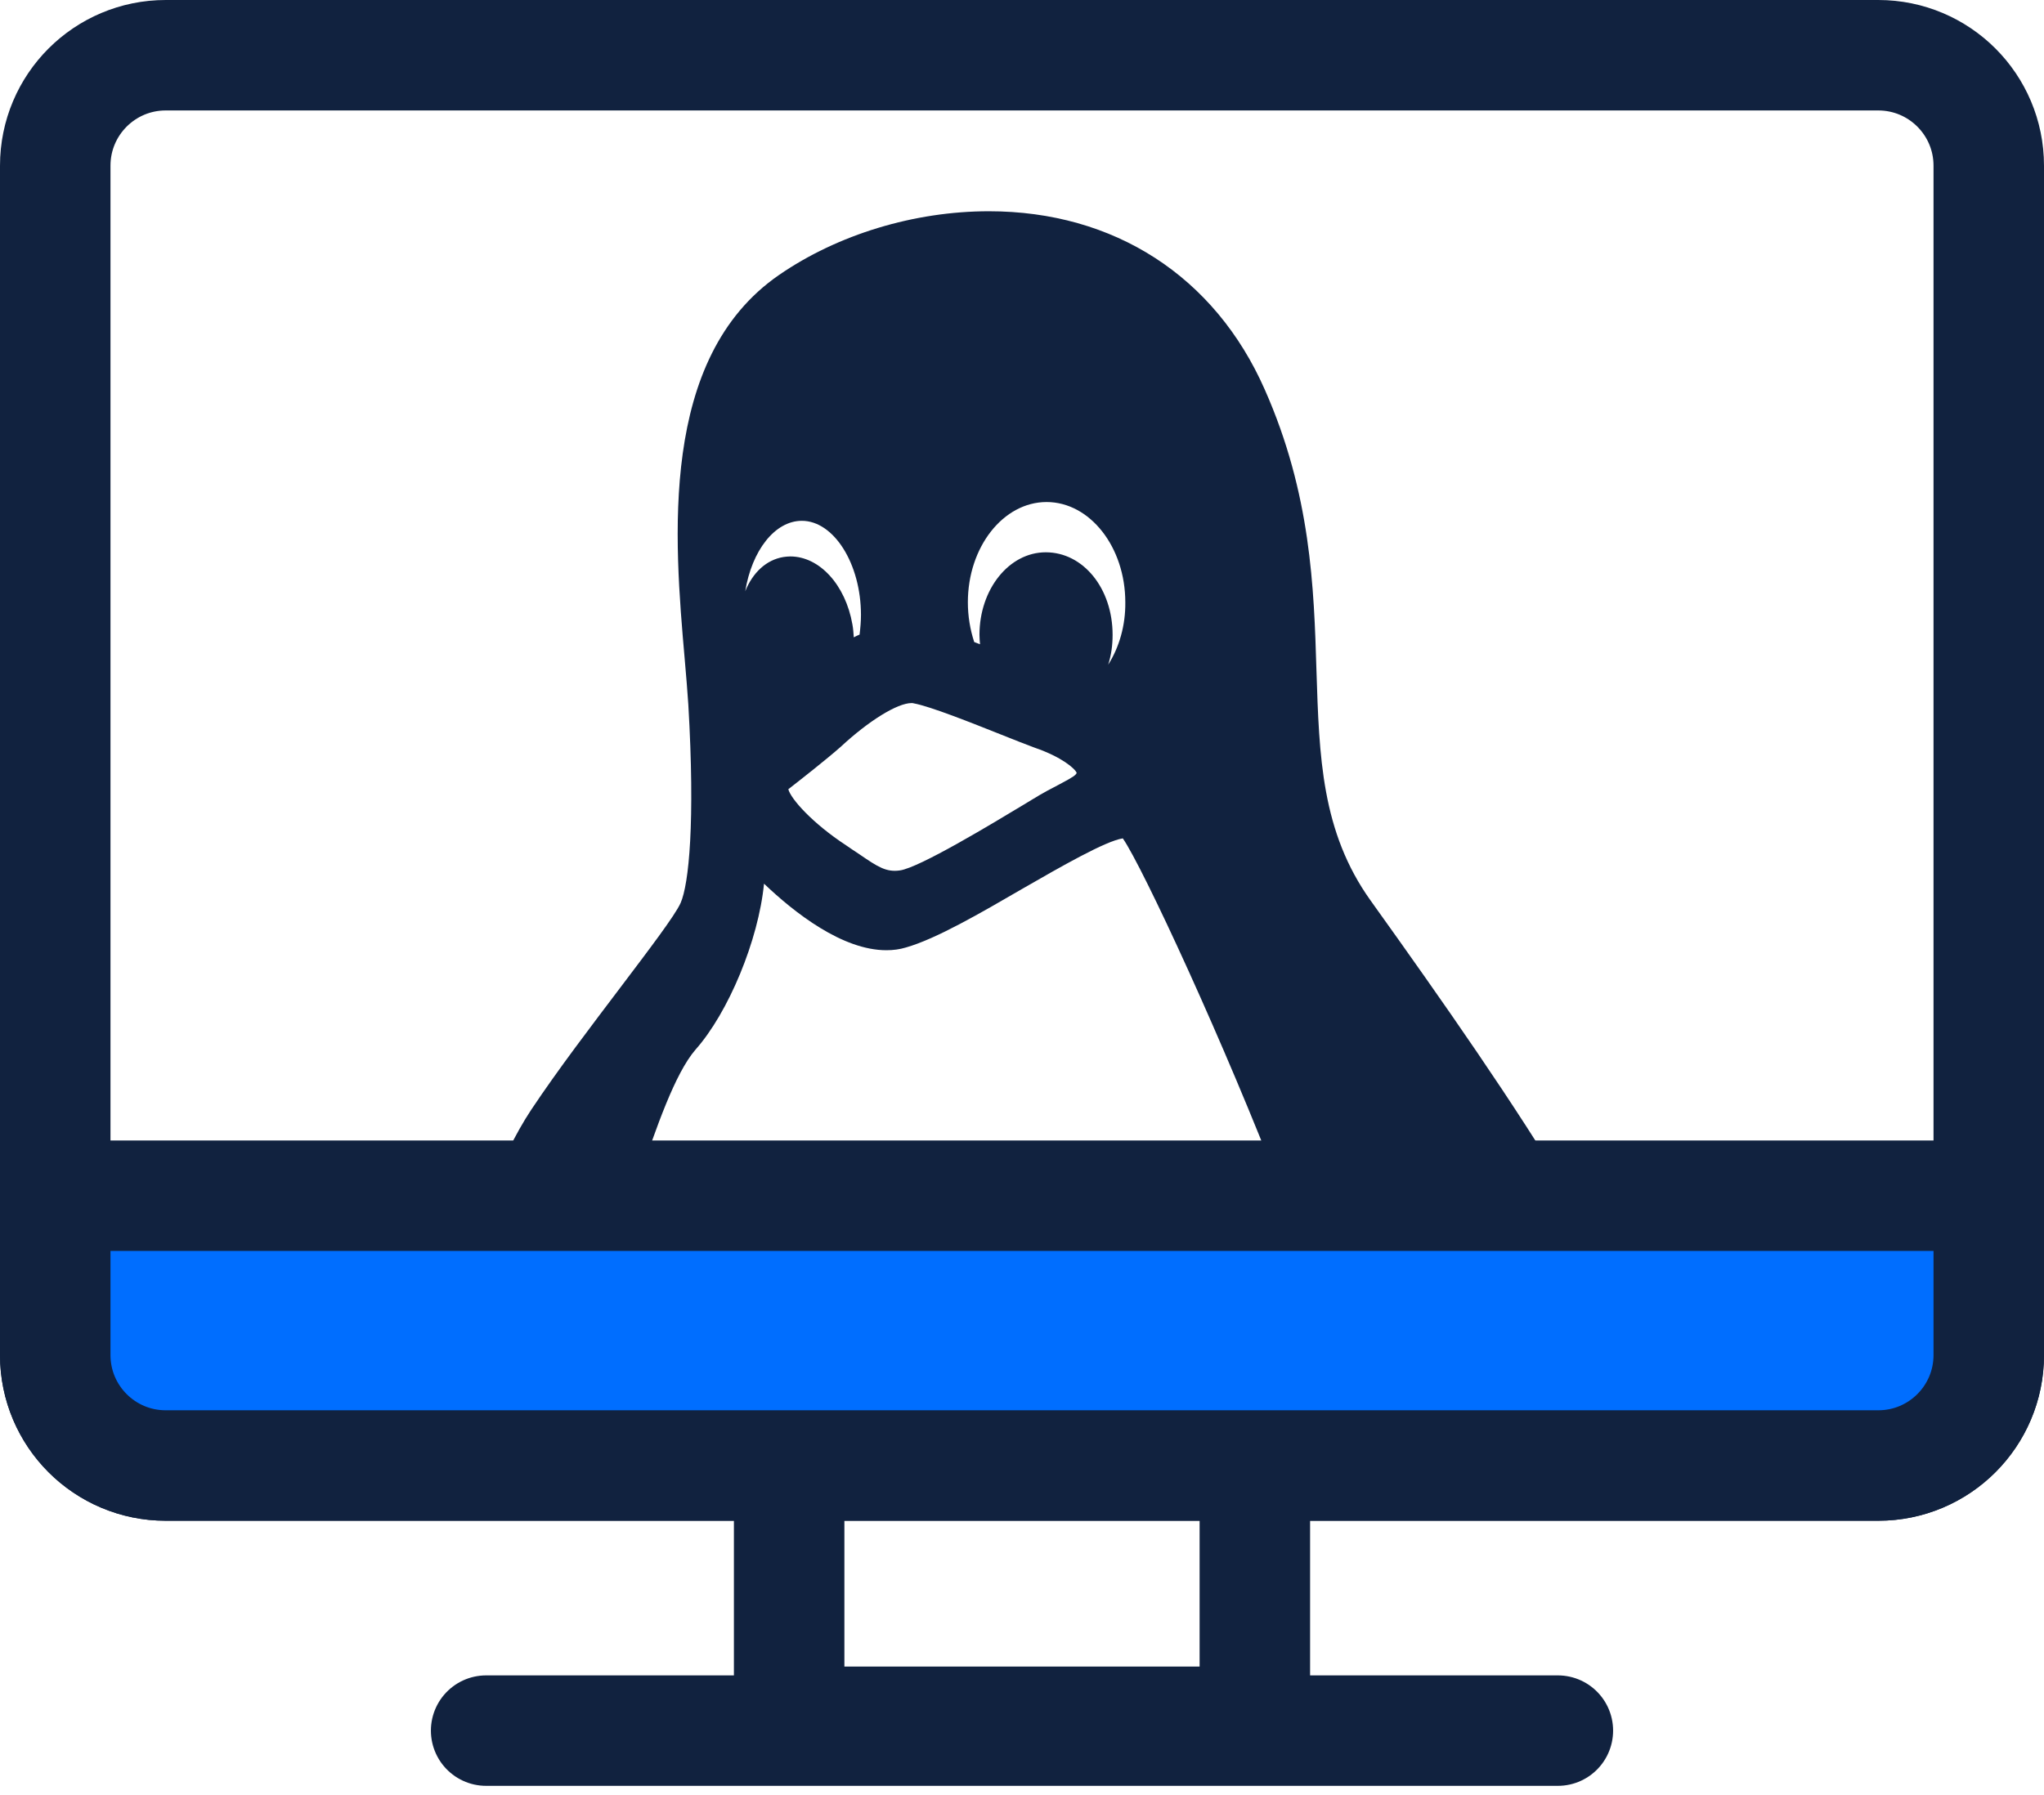 <svg width="74" height="65" viewBox="0 0 74 65" fill="none" xmlns="http://www.w3.org/2000/svg">
<g clip-path="url(#clip0_619_1070)">
<path d="M68 53.07H6C3.79 53.07 2 51.28 2 49.07V6C2 3.79 3.79 2 6 2H68C70.21 2 72 3.79 72 6V49.07C72 51.28 70.21 53.07 68 53.07Z" stroke="#11223F" stroke-width="4" stroke-miterlimit="10" stroke-linecap="round"/>
<path d="M17.6 62.67H56.4" stroke="#11223F" stroke-width="4" stroke-miterlimit="10" stroke-linecap="round"/>
<path d="M47.66 24.27C47.57 21.28 47.46 17.88 45.79 14.11C43.98 10 40.33 7.65 35.8 7.65C33.1 7.65 30.33 8.49 28.2 9.96C23.84 12.97 24.41 19.54 24.79 23.88C24.84 24.47 24.89 25.04 24.92 25.52C25.17 29.78 24.94 32.02 24.64 32.7C24.44 33.15 23.48 34.41 22.46 35.76C21.41 37.15 20.21 38.72 19.23 40.19C18.66 41.05 18.15 42.12 17.67 43.3H22.92C22.98 43.11 23.05 42.93 23.11 42.74C23.76 40.84 24.43 38.88 25.18 38.01C26.37 36.67 27.46 34.05 27.66 32C28.77 33.06 30.5 34.41 32.09 34.41C32.34 34.41 32.57 34.38 32.8 34.31C33.89 34 35.49 33.07 37.04 32.17C38.38 31.4 40.03 30.45 40.65 30.36C41.36 31.38 44.35 37.82 46.45 43.3H56.82C54.87 40.03 52.27 36.31 49.62 32.61C47.84 30.12 47.76 27.41 47.66 24.27ZM26.98 21.41C27.22 19.94 28.05 18.86 29.03 18.86C30.19 18.86 31.17 20.42 31.17 22.27C31.17 22.5 31.15 22.73 31.12 22.98C31.05 23.01 30.98 23.04 30.91 23.08C30.9 22.93 30.89 22.77 30.86 22.61C30.61 21.18 29.67 20.15 28.61 20.15C28.53 20.15 28.45 20.16 28.37 20.17C27.74 20.27 27.25 20.74 26.98 21.41ZM38.36 28.4C38.09 28.54 37.76 28.71 37.34 28.97L37.06 29.14C35.93 29.82 33.29 31.42 32.58 31.52C32.09 31.59 31.79 31.4 31.12 30.94C30.97 30.84 30.8 30.73 30.63 30.61C29.41 29.81 28.63 28.93 28.54 28.58C28.94 28.27 29.92 27.5 30.43 27.05C31.45 26.1 32.49 25.46 33 25.46C33.03 25.46 33.05 25.46 33.08 25.47C33.68 25.58 35.16 26.17 36.24 26.6C36.74 26.8 37.17 26.97 37.47 27.08C38.43 27.41 38.92 27.83 38.98 27.99C38.94 28.07 38.89 28.12 38.36 28.4ZM40.12 24.07C40.23 23.73 40.28 23.37 40.28 22.99C40.28 21.31 39.22 20 37.86 20C36.53 20 35.46 21.34 35.46 22.99C35.46 23.1 35.47 23.21 35.48 23.33C35.41 23.3 35.34 23.28 35.27 23.25C35.12 22.79 35.04 22.31 35.04 21.81C35.04 19.81 36.32 18.18 37.89 18.18C39.46 18.18 40.74 19.81 40.74 21.81C40.75 22.65 40.52 23.44 40.12 24.07Z" fill="#11223F"/>
<path d="M45.43 51.5H28.57V62.35H45.43V51.5Z" stroke="#11223F" stroke-width="4" stroke-miterlimit="10" stroke-linecap="round"/>
<path d="M68 53.07H6C3.79 53.07 2 51.28 2 49.07V43.3H72V49.07C72 51.28 70.21 53.07 68 53.07Z" fill="#006EFF" stroke="#11223F" stroke-width="4" stroke-miterlimit="10" stroke-linecap="round"/>
</g>
<defs>
<clipPath id="clip0_619_1070">
<rect width="74" height="64.67" fill="white"/>
</clipPath>
</defs>
</svg>
